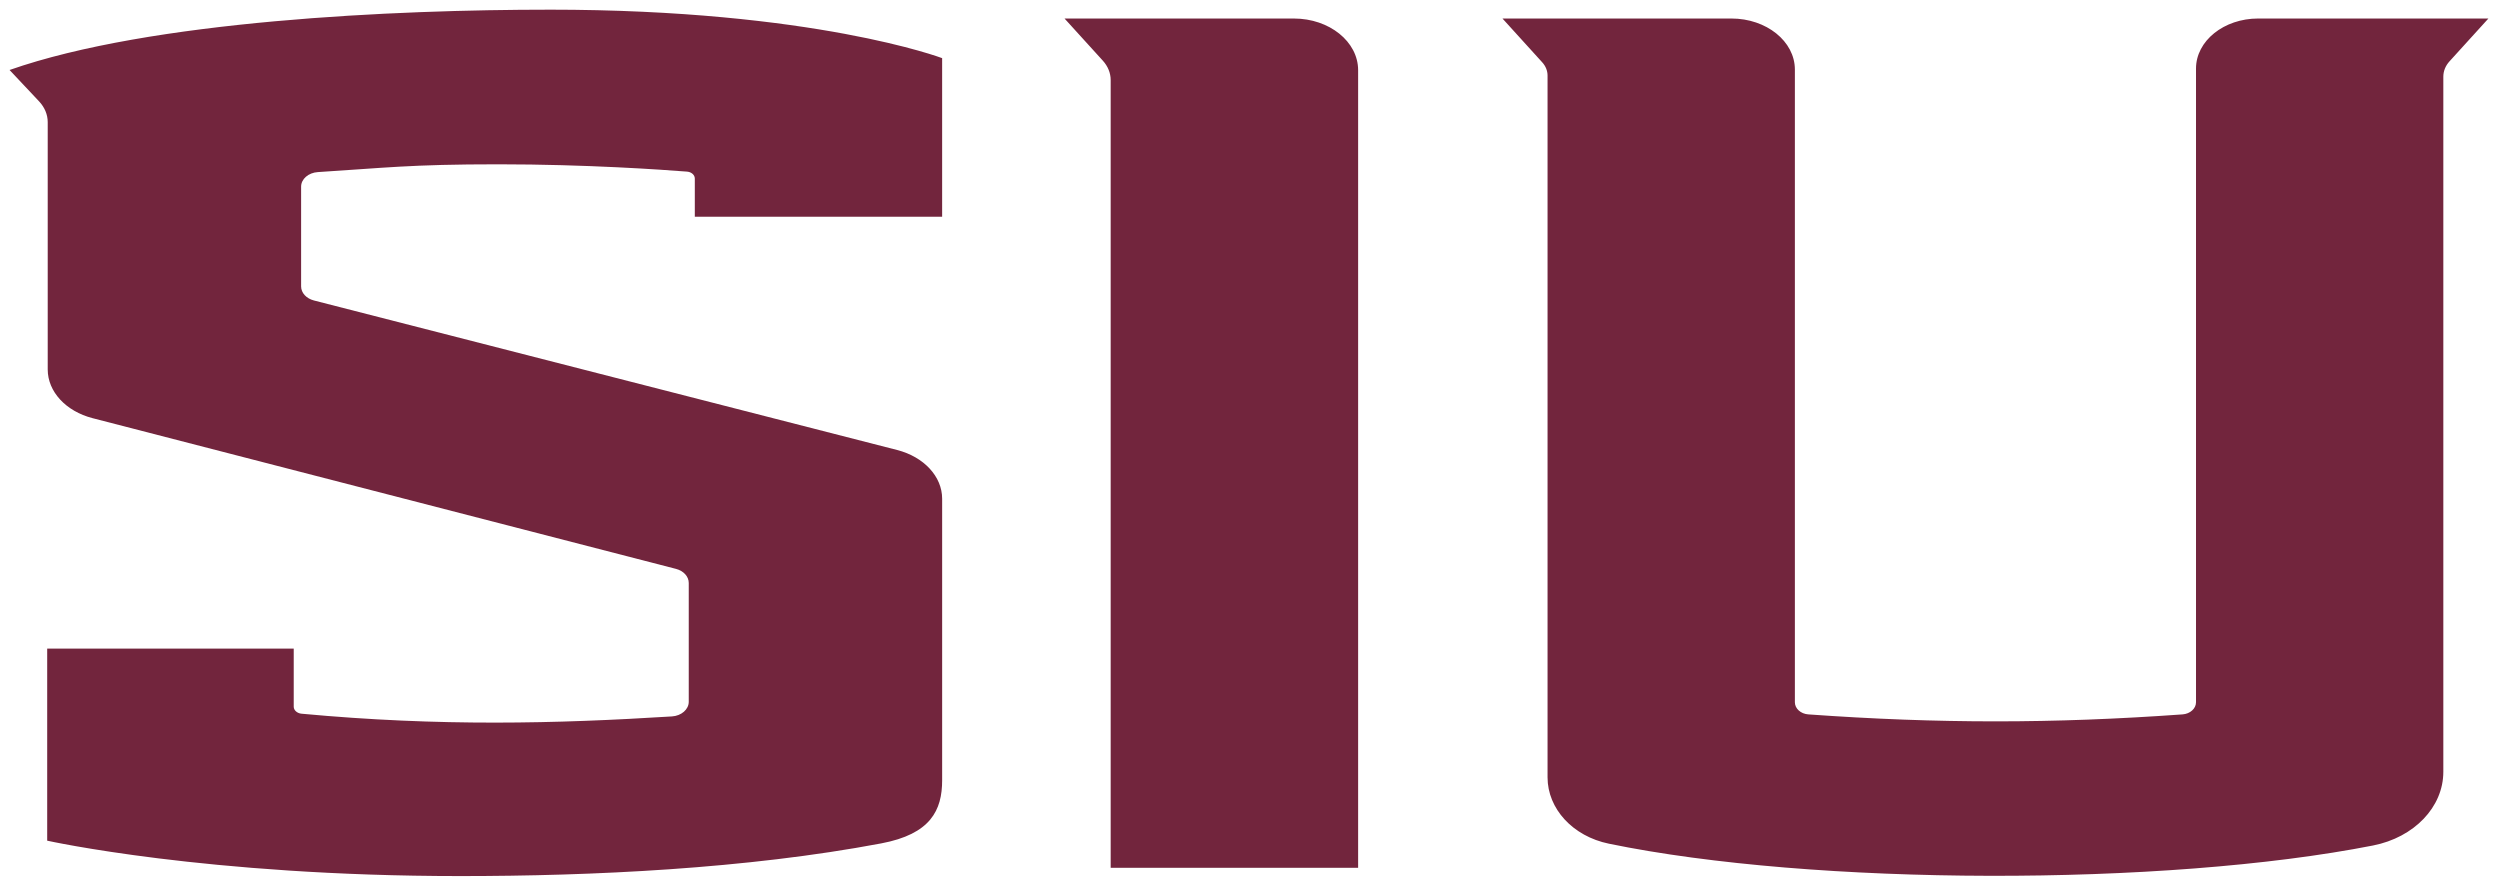 <svg xmlns="http://www.w3.org/2000/svg" width="240" height="85.194" viewBox="0 0 240 85.194">
 <g transform="matrix(1.333 0 0 -1.333 -606.43 290.23)">
  <path d="m494.5 217.03c-11.04 0-28.692-0.777-38.875-4.343l2.127-2.262c0.403-0.43 0.621-0.954 0.621-1.493v-17.814c0-1.593 1.303-3.009 3.233-3.507l42.013-10.853c0.548-0.141 0.92-0.552 0.92-1.014v-8.559c0-0.548-0.529-1.01-1.208-1.053-8.361-0.522-16.703-0.733-26.676 0.195-0.318 0.029-0.565 0.247-0.565 0.504v4.186h-17.755v-13.834s11.457-2.549 29.745-2.549c9.479 0 20.611 0.522 30.318 2.353 3.562 0.671 4.39 2.384 4.39 4.548v20.275c0 1.596-1.309 3.013-3.245 3.51l-41.997 10.767c-0.55 0.141-0.924 0.55-0.924 1.014v7.185c0 0.546 0.526 1.004 1.204 1.047 4.747 0.296 6.61 0.561 13.003 0.561 6.355 0 11.862-0.392 13.586-0.527 0.322-0.026 0.56-0.24 0.56-0.501v-2.749h17.812v11.423s-9.219 3.491-28.286 3.491zm37.102-0.637 2.758-3.035c0.368-0.406 0.565-0.894 0.565-1.395v-56.733h17.821v57.442c0 2.054-2.072 3.721-4.626 3.721zm31.54 0 2.858-3.149c0.253-0.276 0.388-0.612 0.388-0.954v-50.546c0-2.251 1.807-4.241 4.419-4.778 14.727-3.039 39.999-3.086 55.031-0.13 2.958 0.582 5.062 2.765 5.062 5.306v50.065c0 0.398 0.154 0.785 0.447 1.105l2.799 3.082h-16.579c-2.474 0-4.479-1.614-4.479-3.605v-45.64c0-0.452-0.425-0.831-0.964-0.87-9.341-0.67-17.588-0.671-26.962 0-0.539 0.039-0.962 0.418-0.962 0.87v45.567c0 2.032-2.048 3.678-4.573 3.678z" fill="#72253d"/>
 </g>
</svg>